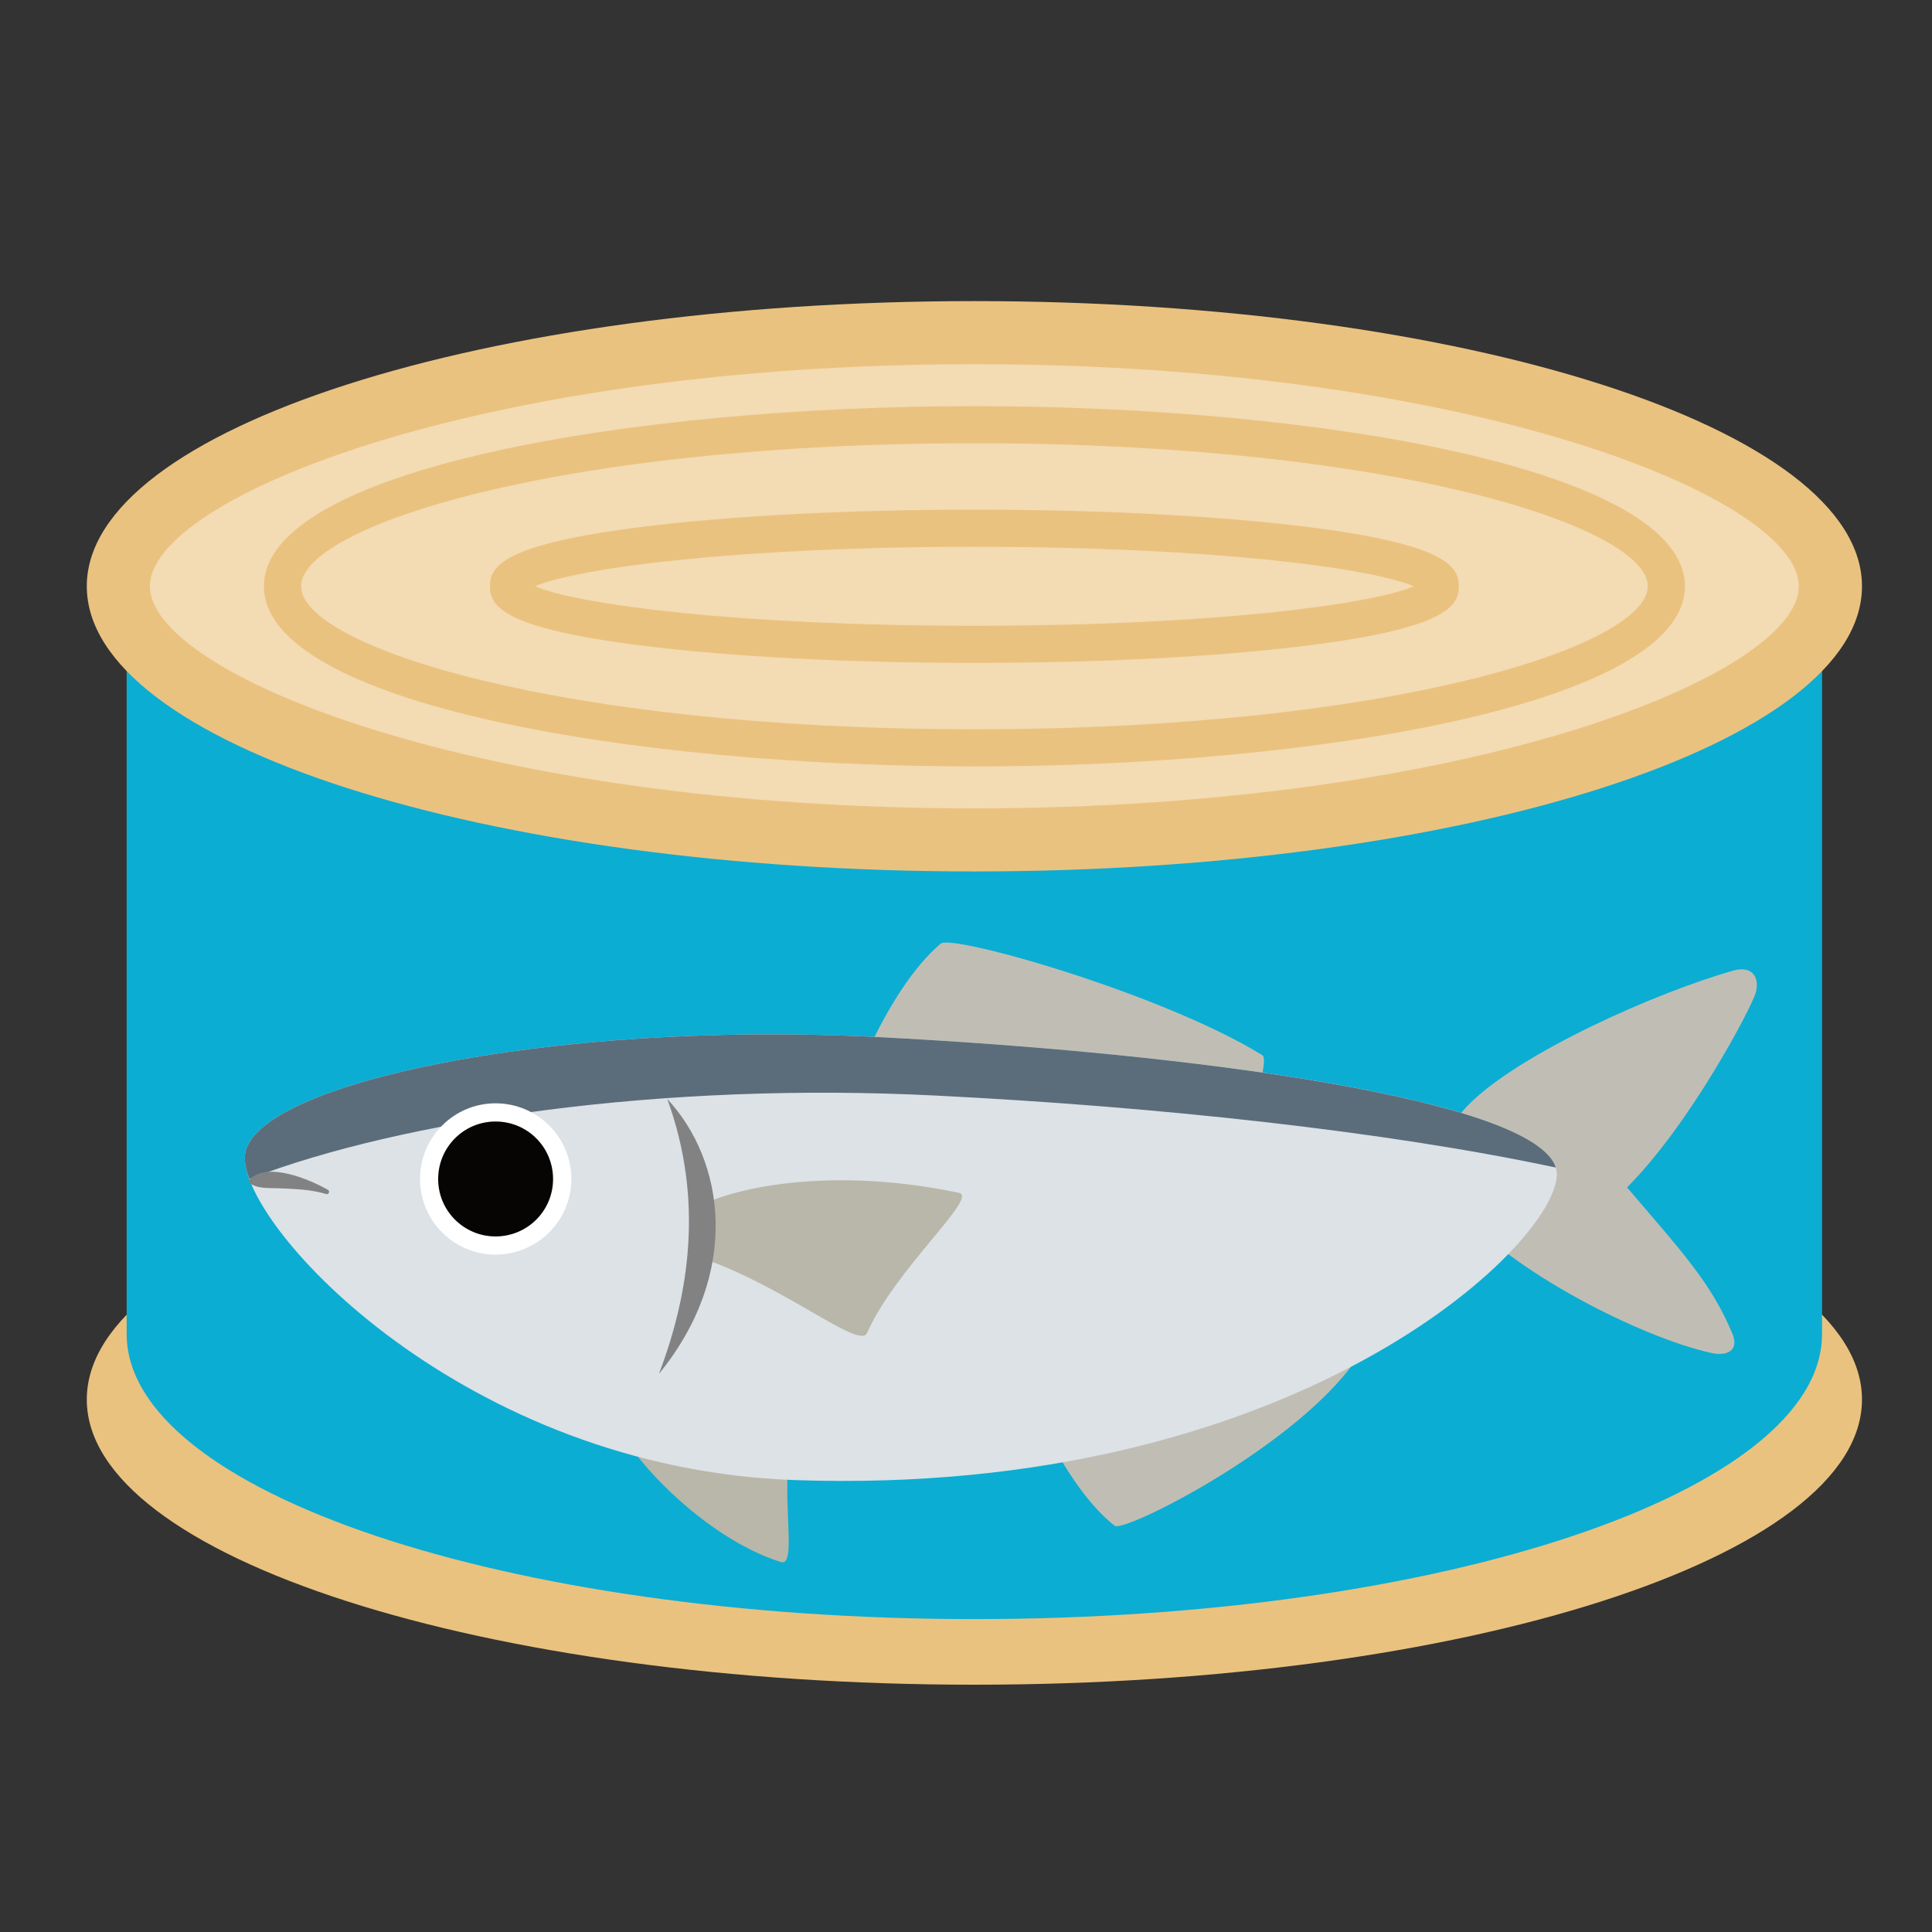 <?xml version="1.0" encoding="utf-8"?>
<!-- Generator: Adobe Illustrator 15.0.0, SVG Export Plug-In . SVG Version: 6.00 Build 0)  -->
<!DOCTYPE svg PUBLIC "-//W3C//DTD SVG 1.1//EN" "http://www.w3.org/Graphics/SVG/1.1/DTD/svg11.dtd">
<svg version="1.1" xmlns="http://www.w3.org/2000/svg" xmlns:xlink="http://www.w3.org/1999/xlink" x="0px" y="0px" width="100px"
	 height="100px" viewBox="0 0 100 100" enable-background="new 0 0 100 100" xml:space="preserve">
<rect x="0" y="0" width="100" height="100" fill="#333333" stroke="none"/>
<g id="Layer_1">
	<g>
		<path fill="#EAC27F" d="M96.376,72.439c0,8.152-20.57,14.761-45.941,14.761c-25.376,0-45.943-6.608-45.943-14.761
			s20.567-14.765,45.943-14.765C75.806,57.675,96.376,64.287,96.376,72.439z"/>
		<path fill="#0BADD3" d="M6.556,30.345v38.702c0,8.15,19.645,14.757,43.879,14.757c24.235,0,43.874-6.606,43.874-14.757V30.345
			H6.556z"/>
		<path fill="#EAC27F" d="M96.376,30.345c0,8.157-20.57,14.761-45.941,14.761c-25.376,0-45.943-6.604-45.943-14.761
			c0-8.153,20.567-14.76,45.943-14.76C75.806,15.584,96.376,22.192,96.376,30.345z"/>
		<path fill="#F3DBB3" d="M50.435,41.841c-25.656,0-42.676-6.918-42.676-11.496c0-4.576,17.02-11.495,42.676-11.495
			c25.653,0,42.672,6.919,42.672,11.495C93.107,34.922,76.088,41.841,50.435,41.841L50.435,41.841z"/>
		<path fill="#EAC27F" d="M50.435,39.669c-17.827,0-36.774-3.268-36.774-9.324c0-6.055,18.947-9.323,36.774-9.323
			c17.828,0,36.775,3.268,36.775,9.323C87.21,36.401,68.263,39.669,50.435,39.669L50.435,39.669z M50.435,22.943
			c-21.593,0-34.852,4.311-34.852,7.402c0,3.091,13.259,7.402,34.852,7.402s34.853-4.311,34.853-7.402
			C85.288,27.254,72.028,22.943,50.435,22.943L50.435,22.943z"/>
		<path fill="#EAC27F" d="M50.435,34.311c-6.478,0-12.576-0.316-17.17-0.889c-7.294-0.909-7.905-2.065-7.905-3.077
			c0-1.012,0.611-2.168,7.905-3.078c4.594-0.571,10.691-0.887,17.17-0.887c6.479,0,12.576,0.316,17.17,0.887
			c7.294,0.909,7.904,2.065,7.904,3.078c0,1.012-0.61,2.168-7.904,3.077C63.01,33.995,56.913,34.311,50.435,34.311L50.435,34.311z
			 M27.693,30.345c2.198,0.939,10.397,2.045,22.742,2.045s20.544-1.105,22.742-2.045c-2.197-0.939-10.396-2.043-22.742-2.043
			S29.891,29.406,27.693,30.345L27.693,30.345z"/>
		<g>
			<path fill="#C0BEB4" d="M89.718,50.238c-3.99,1.126-11.01,4.254-13.667,6.902c-1.635,1.641-1.884,3.813-0.559,5.419
				c2.667,3.229,9.481,6.687,13.112,7.475c0.758,0.162,1.435-0.111,1.062-1.005c-1.081-2.604-2.588-4.215-5.45-7.569
				c3.293-3.298,6.468-9.354,6.666-10.096C91.084,50.621,90.718,49.956,89.718,50.238z"/>
			<path fill="#C0BEB4" d="M64.125,59.686c0,0,1.682-4.78,1.216-5.069c-5.224-3.212-16.06-6.27-16.647-5.778
				c-2.852,2.413-4.803,8.012-4.803,8.012S54.988,57.217,64.125,59.686z"/>
			<path fill="#B9B7A9" d="M37.289,72.437c2.156,1.048,3.864,1.713,3.743,2.123c-0.739,2.414,0.31,6.579-0.612,6.291
				c-3.044-0.953-6.001-3.65-7.426-5.487C34.105,74.401,37.289,72.437,37.289,72.437z"/>
			<path fill="#C0BEB4" d="M71.014,68.836c-1.806,4.972-12.779,10.555-13.32,10.137c-2.609-2.043-4.526-6.939-4.526-6.939
				S63.32,72.411,71.014,68.836z"/>
			<path fill="#DCE2E6" d="M80.582,60.803c-0.066,3.705-13.633,16.705-39.454,15.806C24.052,76.006,12.604,63.61,12.672,59.897
				c0.068-3.709,15.626-7.095,32.699-6.223C62.442,54.537,80.65,57.089,80.582,60.803z"/>
			<path fill="#5B6D7B" d="M48.515,56.71c11.411,0.574,23.198,1.842,32.013,3.722c-1.108-3.511-18.662-5.917-35.157-6.757
				c-17.073-0.872-32.63,2.514-32.699,6.223c-0.009,0.313,0.078,0.696,0.233,1.121C20.835,57.968,34.271,55.979,48.515,56.71z"/>
			<path fill="#FFFFFF" d="M29.573,61.028c0,2.157-1.759,3.91-3.922,3.91c-2.157,0-3.91-1.753-3.91-3.91
				c0-2.168,1.753-3.921,3.91-3.921C27.814,57.107,29.573,58.86,29.573,61.028z"/>
			<path fill="#070404" d="M28.627,61.028c0,1.641-1.328,2.97-2.977,2.97c-1.642,0-2.971-1.329-2.971-2.97
				c0-1.651,1.329-2.979,2.971-2.979C27.3,58.049,28.627,59.377,28.627,61.028z"/>
			<path fill="#B9B7A9" d="M35.939,64.991c4.438,1.396,8.543,4.9,8.935,4.01c1.476-3.333,5.794-7.043,4.762-7.259
				c-6.191-1.308-11.389-0.437-13.657,0.786C35.603,62.733,35.939,64.991,35.939,64.991z"/>
			<g>
				<path fill="#828282" d="M16.977,61.588c-0.931-0.53-3.126-1.486-4.071-0.533c-0.058,0.058-0.037,0.14,0.024,0.185
					c0.411,0.307,1.023,0.243,1.513,0.265c0.845,0.039,1.627,0.053,2.444,0.299C17.015,61.841,17.093,61.653,16.977,61.588
					L16.977,61.588z"/>
			</g>
			<path fill="#828282" d="M34.536,56.88c2.974,3.196,3.848,8.98-0.431,14.234C35.646,67.071,36.46,62.147,34.536,56.88z"/>
		</g>
	</g>
</g>
<g id="Layer_2" display="none">
	<linearGradient id="SVGID_1_" gradientUnits="userSpaceOnUse" x1="45.826" y1="14.515" x2="54.004" y2="14.515">
		<stop  offset="0.006" style="stop-color:#005928"/>
		<stop  offset="0.343" style="stop-color:#86B998"/>
		<stop  offset="0.444" style="stop-color:#DFF0DF"/>
		<stop  offset="1" style="stop-color:#007C3D"/>
	</linearGradient>
	<path display="inline" fill="url(#SVGID_1_)" d="M53.602,10.488c0.03,0.005,0.062,0.006,0.094,0.008
		c0.17,0.016,0.309-0.122,0.309-0.297c0-0.655,0-1.31,0-1.964c0-0.176-0.139-0.325-0.309-0.344
		c-0.032-0.005-0.063-0.006-0.094-0.011c0-0.249,0-0.499,0-0.748c0-0.176-0.14-0.339-0.311-0.369
		c-1.138-0.205-2.246-0.646-3.375-0.632c-1.133,0.014-2.237,0.47-3.376,0.653c-0.17,0.029-0.31,0.186-0.31,0.362
		c0,0.249,0,0.499,0,0.747c-0.031,0.003-0.062,0.007-0.093,0.009c-0.171,0.016-0.311,0.161-0.311,0.337c0,0.655,0,1.309,0,1.964
		c0,0.176,0.139,0.313,0.311,0.303c0.031-0.002,0.062-0.004,0.093-0.007c0,4.132,0,8.265,0,12.397c2.458,0,4.915,0,7.373,0
		C53.602,18.761,53.602,14.625,53.602,10.488z"/>
	<linearGradient id="SVGID_2_" gradientUnits="userSpaceOnUse" x1="39.772" y1="61.447" x2="60.059" y2="61.447">
		<stop  offset="0.006" style="stop-color:#F4F4DB"/>
		<stop  offset="0.511" style="stop-color:#F8F9ED"/>
		<stop  offset="1" style="stop-color:#F5F6D3"/>
	</linearGradient>
	<path display="inline" fill="url(#SVGID_2_)" d="M46.229,25.198c0,0.908,0,2.43,0,3.338h0c-0.813,2.762-3.089,5.037-4.557,7.378
		c-2.524,4.034-1.805,10.131-1.805,15.174c0,14.201,0,28.4,0,42.602c0,0,0.006,2.083,1.501,3.056
		c2.834,0.832,5.789,0.96,8.684,0.949c0.156-0.001,0.311-0.003,0.466-0.005c2.65-0.037,5.352-0.188,7.943-0.977
		c1.502-0.991,1.501-3.085,1.501-3.085c0-14.189,0-28.381,0-42.57c0-5.04,0.727-11.115-1.805-15.153
		c-1.47-2.338-3.744-4.61-4.557-7.372c0-0.908,0-2.429,0-3.336H46.229z"/>
	<linearGradient id="SVGID_3_" gradientUnits="userSpaceOnUse" x1="46.229" y1="24.048" x2="53.601" y2="24.048">
		<stop  offset="0.006" style="stop-color:#FFFAEB"/>
		<stop  offset="1" style="stop-color:#F3F8E8"/>
	</linearGradient>
	<path display="inline" fill="url(#SVGID_3_)" d="M53.601,22.897h-7.372c0,0.972,0,1.33,0,2.301h7.372
		C53.601,24.227,53.601,23.869,53.601,22.897z"/>
	<radialGradient id="SVGID_4_" cx="45.164" cy="39.649" r="12.191" gradientUnits="userSpaceOnUse">
		<stop  offset="0" style="stop-color:#FFFFFF"/>
		<stop  offset="0.579" style="stop-color:#F6F9E6"/>
		<stop  offset="1" style="stop-color:#F1F7E4"/>
	</radialGradient>
	<path display="inline" fill="url(#SVGID_4_)" d="M42.394,50.241l0.008,1.708h3.783l-0.009-1.735
		c-0.044-6.022-0.088-12.244,4.212-15.678h-5.061C42.315,39.092,42.356,45.159,42.394,50.241z"/>
	
		<radialGradient id="SVGID_5_" cx="69.425" cy="22.823" r="10.93" gradientTransform="matrix(1.02 0 0 1 -23.208 0)" gradientUnits="userSpaceOnUse">
		<stop  offset="0" style="stop-color:#FFFFFF"/>
		<stop  offset="0.579" style="stop-color:#F6F9E6"/>
		<stop  offset="1" style="stop-color:#F1F7E4"/>
	</radialGradient>
	<rect x="47.418" y="22.844" display="inline" fill="url(#SVGID_5_)" width="1.477" height="6.698"/>
	
		<linearGradient id="SVGID_6_" gradientUnits="userSpaceOnUse" x1="-689.268" y1="10.984" x2="-681.895" y2="10.984" gradientTransform="matrix(-1 0 0 1 -635.666 0)">
		<stop  offset="0.011" style="stop-color:#FFFCD9"/>
		<stop  offset="0.145" style="stop-color:#EFD8A9"/>
		<stop  offset="0.348" style="stop-color:#DAA548"/>
		<stop  offset="0.522" style="stop-color:#F5CA8C"/>
		<stop  offset="0.64" style="stop-color:#FFE6AE"/>
		<stop  offset="0.764" style="stop-color:#FFF3CC"/>
		<stop  offset="0.848" style="stop-color:#D49E2B"/>
		<stop  offset="0.994" style="stop-color:#FFF2DB"/>
	</linearGradient>
	<rect x="46.229" y="10.733" display="inline" fill="url(#SVGID_6_)" width="7.373" height="0.503"/>
	
		<linearGradient id="SVGID_7_" gradientUnits="userSpaceOnUse" x1="658.748" y1="-679.603" x2="671.089" y2="-667.263" gradientTransform="matrix(0.707 -0.707 0.707 0.707 55.764 1008.055)">
		<stop  offset="0.006" style="stop-color:#FFF5E6"/>
		<stop  offset="0.472" style="stop-color:#FFF5E8"/>
		<stop  offset="1" style="stop-color:#FFF5EA"/>
	</linearGradient>
	<polygon display="inline" fill="url(#SVGID_7_)" points="58.469,61.706 49.743,79.246 41.017,61.706 49.743,44.167 	"/>
	<linearGradient id="SVGID_8_" gradientUnits="userSpaceOnUse" x1="42.323" y1="70.231" x2="57.418" y2="70.231">
		<stop  offset="0.006" style="stop-color:#FFF5E6"/>
		<stop  offset="0.472" style="stop-color:#FFF5E8"/>
		<stop  offset="1" style="stop-color:#FFF5EA"/>
	</linearGradient>
	<rect x="42.323" y="66.918" display="inline" fill="url(#SVGID_8_)" width="15.095" height="6.626"/>
	
		<linearGradient id="SVGID_9_" gradientUnits="userSpaceOnUse" x1="658.748" y1="-679.603" x2="671.089" y2="-667.263" gradientTransform="matrix(0.707 -0.707 0.707 0.707 55.764 1008.055)">
		<stop  offset="0.006" style="stop-color:#FFF5E6"/>
		<stop  offset="0.472" style="stop-color:#FFF5E8"/>
		<stop  offset="1" style="stop-color:#FFF5EA"/>
	</linearGradient>
	<polygon display="inline" fill="url(#SVGID_9_)" points="58.469,61.706 49.743,79.246 41.017,61.706 49.743,44.167 	"/>
	<g display="inline">
		<linearGradient id="SVGID_10_" gradientUnits="userSpaceOnUse" x1="45.122" y1="49.013" x2="54.363" y2="74.401">
			<stop  offset="0.011" style="stop-color:#FFFCD9"/>
			<stop  offset="0.145" style="stop-color:#EFD8A9"/>
			<stop  offset="0.348" style="stop-color:#DAA548"/>
			<stop  offset="0.522" style="stop-color:#F5CA8C"/>
			<stop  offset="0.64" style="stop-color:#FFE6AE"/>
			<stop  offset="0.764" style="stop-color:#FFF3CC"/>
			<stop  offset="0.848" style="stop-color:#D49E2B"/>
			<stop  offset="0.994" style="stop-color:#FFF2DB"/>
		</linearGradient>
		<path fill="url(#SVGID_10_)" d="M42.59,61.706l7.152,14.376l7.151-14.376l-7.151-14.375L42.59,61.706z M49.743,48.018
			c0.195,0.393,6.674,13.417,6.809,13.688c-0.135,0.271-6.614,13.296-6.809,13.688c-0.195-0.393-6.674-13.418-6.81-13.688
			C43.068,61.436,49.547,48.411,49.743,48.018z"/>
	</g>
	<linearGradient id="SVGID_11_" gradientUnits="userSpaceOnUse" x1="42.323" y1="70.231" x2="57.418" y2="70.231">
		<stop  offset="0.006" style="stop-color:#FFF5E6"/>
		<stop  offset="0.472" style="stop-color:#FFF5E8"/>
		<stop  offset="1" style="stop-color:#FFF5EA"/>
	</linearGradient>
	<rect x="42.323" y="66.918" display="inline" fill="url(#SVGID_11_)" width="15.095" height="6.626"/>
	<linearGradient id="SVGID_12_" gradientUnits="userSpaceOnUse" x1="43.129" y1="70.174" x2="56.431" y2="70.174">
		<stop  offset="0.011" style="stop-color:#FFFCD9"/>
		<stop  offset="0.145" style="stop-color:#EFD8A9"/>
		<stop  offset="0.348" style="stop-color:#DAA548"/>
		<stop  offset="0.522" style="stop-color:#F5CA8C"/>
		<stop  offset="0.64" style="stop-color:#FFE6AE"/>
		<stop  offset="0.764" style="stop-color:#FFF3CC"/>
		<stop  offset="0.848" style="stop-color:#D49E2B"/>
		<stop  offset="0.994" style="stop-color:#FFF2DB"/>
	</linearGradient>
	<rect x="43.129" y="68.014" display="inline" fill="url(#SVGID_12_)" width="13.301" height="4.32"/>
	<linearGradient id="SVGID_13_" gradientUnits="userSpaceOnUse" x1="41.727" y1="89.32" x2="58.069" y2="89.32">
		<stop  offset="0.006" style="stop-color:#FFF5E6"/>
		<stop  offset="0.472" style="stop-color:#FFF5E8"/>
		<stop  offset="1" style="stop-color:#FFF5EA"/>
	</linearGradient>
	<rect x="41.728" y="85.616" display="inline" fill="url(#SVGID_13_)" enable-background="new    " width="16.342" height="7.409"/>
	<linearGradient id="SVGID_14_" gradientUnits="userSpaceOnUse" x1="46.203" y1="95.721" x2="53.593" y2="82.92">
		<stop  offset="0.011" style="stop-color:#FFFCD9"/>
		<stop  offset="0.145" style="stop-color:#EFD8A9"/>
		<stop  offset="0.348" style="stop-color:#DAA548"/>
		<stop  offset="0.522" style="stop-color:#F5CA8C"/>
		<stop  offset="0.64" style="stop-color:#FFE6AE"/>
		<stop  offset="0.764" style="stop-color:#FFF3CC"/>
		<stop  offset="0.848" style="stop-color:#D49E2B"/>
		<stop  offset="0.994" style="stop-color:#FFF2DB"/>
	</linearGradient>
	<path display="inline" fill="url(#SVGID_14_)" d="M41.657,85.545v7.552h16.481v-7.552H41.657z M57.998,85.687
		c0,0.138,0,7.131,0,7.269c-0.139,0-16.061,0-16.2,0c0-0.138,0-7.131,0-7.269C41.938,85.687,57.859,85.687,57.998,85.687z"/>
</g>
<g id="Layer_3" display="none">
	<g display="inline">
		<path fill="#0B50A3" d="M86.281,44.039v41.204c0,2.852-2.313,5.165-5.165,5.165H21.221c-1.827,0-3.433-0.95-4.351-2.383
			c-0.515-0.803-0.813-1.757-0.813-2.782V44.036c0-2.308,1.413-4.379,3.561-5.222l22.846-8.96h17.456l16.265,6.394l6.54,2.571
			C84.87,39.662,86.281,41.733,86.281,44.039z"/>
		<path opacity="0.25" d="M83.219,46.847c0,0-6.481,32.775-6.544,32.904c0-0.188-51.785,0-51.785,0l-6.917-32.904
			c0-1.962,1.59-3.552,3.552-3.552h58.142C81.629,43.295,83.219,44.885,83.219,46.847z"/>
		<path opacity="0.38" d="M57.795,77.113c-2.258-3.56-4.066-8.271-5.374-14.004c-1.041-4.559-1.771-9.775-2.169-15.506
			c-0.679-9.743-0.157-17.715-0.151-17.795l1.322,0.089c-0.006,0.079-0.522,7.976,0.151,17.631
			c0.888,12.718,3.426,22.704,7.34,28.876L57.795,77.113z"/>
		<path opacity="0.23" fill="#0C50A3" d="M83.219,46.847v36.082c0,1.962-1.59,3.552-3.553,3.552H21.524
			c-1.961,0-3.552-1.59-3.552-3.552V46.847l6.917,32.904c0,0,51.785-0.188,51.785,0C76.737,79.622,83.219,46.847,83.219,46.847z"/>
		<polygon opacity="0.25" points="17.973,46.847 83.219,46.847 76.675,79.751 24.89,79.751 		"/>
		<ellipse fill="#FFFFFF" cx="51.169" cy="61.523" rx="20.757" ry="9.533"/>
		<ellipse fill="#D368A8" cx="51.168" cy="61.523" rx="17.55" ry="8.061"/>
		<path fill="#D1EDF3" d="M59.85,11.208v18.645H42.463V11.208c0-0.891,0.722-1.613,1.613-1.613h14.16
			C59.128,9.595,59.85,10.317,59.85,11.208z"/>
		<rect x="45.454" y="16.311" opacity="0.23" fill="#0C50A3" width="11.301" height="13.543"/>
		<ellipse opacity="0.23" fill="#0C50A3" cx="54.854" cy="23.759" rx="1.174" ry="2.15"/>
		<path fill="#181818" d="M83.219,46.847c0.009,0,0.019,0.124,0.028,0.365c0.009,0.241,0.018,0.601,0.026,1.072
			c0.018,0.942,0.035,2.332,0.051,4.121c0.033,3.579,0.063,8.759,0.087,15.158c0.011,3.2,0.022,6.705,0.034,10.469
			c0.002,0.94,0.005,1.897,0.007,2.869c0.001,0.485,0.002,0.977,0.003,1.47c0.001,0.124,0.001,0.247,0.002,0.371v0.186l-0.01,0.198
			c-0.004,0.066-0.006,0.133-0.01,0.199l-0.03,0.198c-0.011,0.065-0.018,0.132-0.033,0.196l-0.05,0.195
			c-0.136,0.517-0.386,1.008-0.729,1.429c-0.347,0.418-0.785,0.765-1.281,1.004c-0.496,0.241-1.049,0.373-1.607,0.38
			c-0.526,0.005-1.049,0.003-1.579,0.005c-8.462,0.007-17.766,0.014-27.531,0.021c-9.766-0.008-19.069-0.015-27.532-0.021
			c-0.53-0.002-1.052,0-1.579-0.005c-0.558-0.007-1.111-0.139-1.606-0.38c-0.496-0.239-0.935-0.586-1.282-1.004
			c-0.343-0.421-0.593-0.912-0.73-1.429l-0.049-0.195c-0.016-0.064-0.021-0.131-0.033-0.196l-0.029-0.198
			c-0.005-0.066-0.007-0.133-0.011-0.199l-0.009-0.198v-0.186c0-0.124,0-0.247,0.001-0.371c0.001-0.493,0.002-0.984,0.003-1.47
			c0.002-0.972,0.005-1.929,0.007-2.869c0.012-3.764,0.023-7.269,0.033-10.469c0.025-6.399,0.054-11.579,0.086-15.158
			c0.017-1.79,0.034-3.179,0.051-4.121c0.009-0.471,0.018-0.831,0.027-1.072c0.009-0.242,0.019-0.365,0.028-0.365
			s0.019,0.124,0.028,0.365c0.009,0.241,0.018,0.601,0.027,1.072c0.018,0.942,0.035,2.332,0.051,4.121
			c0.032,3.579,0.062,8.759,0.087,15.158c0.01,3.2,0.021,6.705,0.033,10.469c0.002,0.94,0.005,1.897,0.007,2.869
			c0.001,0.485,0.002,0.977,0.003,1.47c0,0.124,0.001,0.247,0.001,0.371l0,0.186l0.009,0.175c0.004,0.058,0.005,0.116,0.01,0.173
			l0.027,0.173c0.01,0.058,0.015,0.115,0.028,0.172l0.045,0.169c0.121,0.451,0.34,0.879,0.641,1.244
			c0.305,0.364,0.688,0.664,1.121,0.871c0.432,0.207,0.912,0.32,1.398,0.325c0.521,0,1.046,0,1.574-0.001
			c8.462-0.006,17.766-0.014,27.532-0.021c9.766,0.007,19.069,0.015,27.531,0.021c0.528,0.001,1.053,0.001,1.574,0.001
			c0.486-0.005,0.966-0.118,1.398-0.325c0.432-0.207,0.815-0.507,1.119-0.871c0.302-0.365,0.521-0.793,0.643-1.244l0.044-0.169
			c0.014-0.057,0.019-0.114,0.029-0.172l0.026-0.173c0.005-0.057,0.007-0.115,0.01-0.173l0.01-0.175v-0.186
			c0.001-0.124,0.001-0.247,0.002-0.371c0-0.493,0.001-0.984,0.003-1.47c0.002-0.972,0.004-1.929,0.007-2.869
			c0.012-3.764,0.023-7.269,0.033-10.469c0.024-6.399,0.054-11.579,0.087-15.158c0.017-1.79,0.033-3.179,0.052-4.121
			c0.008-0.471,0.018-0.831,0.026-1.072C83.2,46.971,83.209,46.847,83.219,46.847z"/>
		<ellipse fill="#181818" cx="50.502" cy="79.563" rx="25.986" ry="0.273"/>
		<circle fill="#0B50A3" cx="29.847" cy="51.15" r="0.564"/>
		<circle fill="#0B50A3" cx="29.283" cy="75.652" r="0.564"/>
		<circle fill="#0B50A3" cx="74.011" cy="50.586" r="0.564"/>
		<circle fill="#0B50A3" cx="71.361" cy="73.581" r="1.465"/>
		<path fill="#D368A8" d="M48.985,33.319c-1.036,0.702-2.307,2.185-3.595,3.972c-3.388,4.704-6.888,11.516-6.488,11.753
			c0.551,0.327-8.625-3.319-8.625-3.319c1.566-4.667,4.036-8.016,6.625-10.395c4.773-4.385,9.953-5.477,10.625-5.477L48.985,33.319z
			"/>
		<path opacity="0.2" fill="#D1EDF3" d="M86.281,44.039v7.183L37.046,90.407H21.221c-1.827,0-3.433-0.95-4.351-2.383l59.314-51.777
			l6.54,2.571C84.87,39.662,86.281,41.733,86.281,44.039z"/>
		<circle fill="#0B50A3" cx="31.313" cy="68.954" r="1.036"/>
		<path opacity="0.23" fill="#0C50A3" d="M48.985,33.319c-1.036,0.702-2.307,2.185-3.595,3.972c-0.59-0.201-1.303-0.466-2.128-0.811
			c-2.009-0.84-5.011-1.082-6.36-1.15c4.773-4.385,9.953-5.477,10.625-5.477L48.985,33.319z"/>
		<circle fill="#0B50A3" cx="46.49" cy="74.617" r="1.036"/>
		<polygon opacity="0.2" fill="#D1EDF3" points="86.281,58.639 86.281,66.353 53.602,90.407 46.011,90.407 		"/>
		<path fill="#181818" d="M65.323,60.587c0.003,0.001-0.01,0.019-0.034,0.053s-0.063,0.084-0.113,0.15
			c-0.024,0.033-0.059,0.064-0.094,0.103c-0.035,0.037-0.074,0.077-0.118,0.121c-0.044,0.042-0.096,0.082-0.149,0.128
			c-0.027,0.022-0.056,0.047-0.086,0.07c-0.03,0.021-0.063,0.043-0.096,0.065c-0.263,0.183-0.62,0.362-1.065,0.488
			c-0.221,0.066-0.465,0.111-0.727,0.151c-0.263,0.03-0.541,0.056-0.837,0.056c-0.295,0.001-0.606-0.011-0.93-0.045
			s-0.659-0.08-1.008-0.129c-0.695-0.098-1.446-0.219-2.247-0.215c-0.4,0.004-0.812,0.043-1.221,0.145
			c-0.409,0.094-0.81,0.279-1.25,0.405c-0.22,0.062-0.452,0.111-0.693,0.11c-0.061,0.002-0.12-0.004-0.181-0.008
			c-0.062-0.006-0.125-0.017-0.186-0.034c-0.12-0.032-0.234-0.087-0.341-0.153c-0.209-0.137-0.389-0.327-0.492-0.567
			c-0.052-0.12-0.082-0.254-0.072-0.392c0.006-0.067,0.02-0.137,0.045-0.201s0.061-0.125,0.102-0.18l0.076,0.134
			c-1.005,0.134-2.027,0.462-2.976,0.996l-0.048-0.165c0.102-0.007,0.2-0.042,0.281-0.105c0.083-0.063,0.147-0.151,0.194-0.249
			c0.092-0.196,0.112-0.435,0.051-0.646c-0.03-0.105-0.082-0.204-0.155-0.283c-0.077-0.077-0.167-0.15-0.269-0.197
			c-0.102-0.05-0.211-0.084-0.326-0.104c-0.115-0.017-0.232-0.018-0.349-0.008c-0.234,0.022-0.467,0.096-0.675,0.214
			c-0.208,0.118-0.396,0.278-0.568,0.457c-0.345,0.357-0.619,0.79-0.943,1.2c-0.169,0.214-0.352,0.419-0.561,0.599
			c-0.208,0.18-0.446,0.329-0.707,0.424l-0.122,0.045l0-0.13c0.004-1.346,0.413-2.645,1.102-3.709l0.136,0.111
			c-0.783,0.764-1.543,1.506-2.275,2.221c-0.183,0.179-0.365,0.355-0.545,0.531c-0.089,0.088-0.179,0.175-0.268,0.262
			c-0.088,0.087-0.182,0.175-0.279,0.254c-0.196,0.158-0.41,0.302-0.663,0.37c-0.125,0.032-0.263,0.04-0.394,0.007
			c-0.131-0.031-0.248-0.103-0.34-0.197c-0.093-0.095-0.152-0.215-0.187-0.335c-0.035-0.122-0.046-0.244-0.047-0.363
			c-0.001-0.239,0.042-0.469,0.094-0.689c0.105-0.435,0.208-0.857,0.309-1.267c0.2-0.819,0.388-1.59,0.563-2.303l0.103,0.058
			c-1.272,1.286-2.299,2.318-3.009,3.028c-0.355,0.354-0.631,0.628-0.819,0.812c-0.094,0.092-0.166,0.162-0.215,0.208
			c-0.049,0.047-0.075,0.069-0.078,0.066c-0.002-0.002,0.02-0.028,0.065-0.079c0.045-0.05,0.113-0.123,0.203-0.22
			c0.18-0.191,0.449-0.473,0.796-0.834c0.695-0.724,1.708-1.771,2.969-3.068l0.154-0.158l-0.051,0.216
			c-0.168,0.715-0.351,1.485-0.544,2.308c-0.098,0.41-0.198,0.833-0.301,1.269c-0.05,0.213-0.089,0.433-0.086,0.653
			c0.002,0.216,0.048,0.442,0.194,0.591c0.071,0.073,0.165,0.13,0.266,0.153c0.101,0.024,0.21,0.019,0.317-0.01
			c0.214-0.058,0.416-0.189,0.6-0.34c0.093-0.076,0.179-0.159,0.268-0.246c0.089-0.087,0.178-0.175,0.268-0.263
			c0.179-0.176,0.36-0.354,0.542-0.532c0.731-0.718,1.489-1.462,2.27-2.228l0.565-0.556l-0.43,0.666
			c-0.669,1.037-1.065,2.305-1.069,3.613l-0.121-0.086c0.235-0.087,0.455-0.223,0.65-0.392c0.196-0.168,0.371-0.365,0.536-0.573
			c0.316-0.399,0.593-0.838,0.955-1.213c0.181-0.188,0.381-0.358,0.61-0.489c0.23-0.131,0.485-0.21,0.747-0.235
			c0.13-0.012,0.263-0.01,0.394,0.011c0.13,0.021,0.258,0.061,0.378,0.119c0.121,0.058,0.226,0.141,0.32,0.237
			c0.093,0.103,0.157,0.227,0.194,0.354c0.072,0.258,0.049,0.532-0.063,0.771c-0.058,0.118-0.138,0.23-0.247,0.313
			c-0.107,0.084-0.243,0.133-0.378,0.141l-0.383,0.023l0.335-0.187c0.971-0.544,2.016-0.875,3.041-1.008l0.199-0.026l-0.122,0.159
			c-0.066,0.086-0.106,0.186-0.113,0.292c-0.009,0.105,0.015,0.214,0.057,0.314c0.087,0.203,0.246,0.376,0.431,0.497
			c0.093,0.059,0.192,0.107,0.297,0.135c0.052,0.016,0.103,0.024,0.157,0.03c0.055,0.004,0.109,0.009,0.165,0.008
			c0.221,0.002,0.439-0.043,0.652-0.102c0.426-0.119,0.83-0.304,1.257-0.399c0.423-0.103,0.847-0.14,1.254-0.141
			c0.818,0.002,1.571,0.131,2.267,0.233c0.347,0.053,0.681,0.102,1.001,0.139c0.319,0.037,0.627,0.052,0.918,0.055
			c0.292,0.004,0.567-0.018,0.826-0.044c0.257-0.036,0.498-0.075,0.718-0.138c0.438-0.117,0.793-0.285,1.055-0.458
			c0.033-0.021,0.066-0.041,0.097-0.062c0.03-0.022,0.059-0.045,0.086-0.065c0.054-0.044,0.106-0.083,0.152-0.122
			c0.043-0.041,0.083-0.08,0.12-0.114c0.036-0.036,0.072-0.065,0.098-0.098c0.054-0.063,0.095-0.109,0.123-0.141
			C65.306,60.601,65.322,60.585,65.323,60.587z"/>
		<path opacity="0.25" d="M51.622,32.997c0,0,11.664,5.112,17.097,20.464l7.77-8.71C76.488,44.751,61.901,31.531,51.622,32.997z"/>
		<path opacity="0.23" fill="#0C50A3" d="M59.85,11.208v18.645H42.463c0,0,13.926-4.09,15.463-20.258h0.31
			C59.128,9.595,59.85,10.317,59.85,11.208z"/>
		<path fill="#D368A8" d="M76.488,25.625c-0.688,1.205-8.427,4.373-11.806,4.67c-0.291,0.025-0.548,0.029-0.767,0.009
			c-1.357-0.123-4.138,0.368-6.62,0.901c-2.573,0.553-4.824,1.15-4.824,1.15l-0.159-0.614l-1.144-4.433
			c0,0,6.873-3.969,12.771-6.884c3.665-1.811,6.954-3.214,7.985-3.006C74.619,17.959,77.236,24.315,76.488,25.625z"/>
		<path fill="#D368A8" d="M49.904,32.354c0,0-3.725,1.191-10.336,1.828c-2.222,0.214-4.241,0.251-5.983,0.123
			c-3.441-0.253-5.8-1.153-6.499-2.612c-1.05-2.198,0-8.232,0-8.232s1.812-0.497,6.975,2.447c3.051,1.741,7.012,2.158,9.74,2.209
			c1.888,0.035,3.186-0.106,3.186-0.106L49.904,32.354z"/>
		<path opacity="0.23" fill="#0C50A3" d="M64.914,30.339l-7.618,0.818l-4.983,0.536l-1.144-4.433c0,0,6.873-3.97,12.771-6.885
			c0.001,0-3.717,2.678-4.372,5.202c-0.576,2.224,4.016,4.226,5.114,4.67C64.829,30.307,64.914,30.339,64.914,30.339z"/>
		<path opacity="0.23" fill="#0C50A3" d="M49.904,32.354c0,0-3.725,1.191-10.336,1.828c-2.222,0.214-4.241,0.251-5.983,0.123
			c2.225-0.6,7.21-1.619,8.809-2.834c1.033-0.784,1.348-2.176,1.407-3.354c1.888,0.035,3.186-0.106,3.186-0.106L49.904,32.354z"/>
		<path fill="#FFFFFF" d="M45.415,10.586c0.004,0.063-0.045,0.13-0.127,0.196c-0.021,0.017-0.043,0.033-0.068,0.049
			c-0.024,0.018-0.05,0.038-0.077,0.058c-0.054,0.041-0.117,0.074-0.18,0.126c-0.032,0.024-0.065,0.047-0.1,0.07
			c-0.035,0.024-0.067,0.055-0.103,0.082c-0.072,0.051-0.14,0.12-0.216,0.183c-0.143,0.138-0.29,0.294-0.427,0.475
			c-0.133,0.184-0.24,0.37-0.33,0.547c-0.038,0.09-0.084,0.175-0.112,0.259c-0.015,0.042-0.035,0.083-0.048,0.122
			c-0.012,0.04-0.025,0.078-0.038,0.116c-0.031,0.075-0.044,0.145-0.068,0.208c-0.012,0.032-0.023,0.063-0.033,0.091
			c-0.008,0.028-0.018,0.055-0.027,0.08c-0.039,0.098-0.089,0.165-0.15,0.179c-0.061,0.014-0.129-0.028-0.2-0.128
			c-0.018-0.025-0.036-0.054-0.054-0.086c-0.017-0.032-0.029-0.068-0.043-0.107c-0.026-0.078-0.058-0.171-0.066-0.275
			c-0.006-0.052-0.012-0.107-0.016-0.165c-0.004-0.058,0.002-0.116,0.004-0.179c0.002-0.125,0.031-0.254,0.061-0.391
			c0.073-0.269,0.2-0.552,0.39-0.813c0.193-0.257,0.428-0.462,0.663-0.61c0.123-0.068,0.237-0.133,0.356-0.172
			c0.059-0.021,0.113-0.043,0.169-0.057c0.057-0.013,0.111-0.023,0.163-0.033c0.102-0.022,0.2-0.019,0.283-0.017
			c0.042,0.002,0.08,0.003,0.115,0.01c0.036,0.007,0.069,0.017,0.098,0.026C45.351,10.472,45.411,10.524,45.415,10.586z"/>
		<path fill="#181818" d="M74.021,23.48c-0.002,0.019-0.083,0.031-0.23,0.039c-0.148,0.019-0.366,0.032-0.636,0.104
			c-0.537,0.13-1.281,0.487-2.008,1.17c-0.363,0.337-0.721,0.76-1.089,1.229c-0.37,0.469-0.75,0.993-1.205,1.515
			c-0.113,0.131-0.233,0.261-0.357,0.389c-0.126,0.127-0.259,0.25-0.392,0.376c-0.14,0.119-0.279,0.241-0.425,0.356
			c-0.074,0.056-0.149,0.113-0.225,0.169l-0.113,0.085l-0.117,0.079c-0.627,0.429-1.327,0.797-2.075,1.083
			c-0.749,0.285-1.508,0.484-2.248,0.618c-0.74,0.133-1.464,0.194-2.15,0.213c-1.376,0.038-2.604-0.086-3.626-0.224
			c-1.021-0.143-1.838-0.299-2.399-0.418c-0.563-0.121-0.87-0.207-0.863-0.244c0.005-0.037,0.324-0.022,0.896,0.034
			c0.571,0.055,1.395,0.152,2.41,0.245c1.016,0.086,2.228,0.167,3.563,0.104c0.667-0.033,1.363-0.102,2.074-0.237
			c0.71-0.135,1.435-0.33,2.147-0.602c0.713-0.272,1.376-0.617,1.97-1.015l0.112-0.074l0.106-0.079
			c0.071-0.052,0.144-0.104,0.213-0.156c0.14-0.107,0.271-0.22,0.404-0.329c0.125-0.118,0.253-0.229,0.372-0.347
			c0.119-0.119,0.235-0.24,0.347-0.363c0.446-0.491,0.838-1,1.229-1.465c0.392-0.466,0.778-0.891,1.184-1.232
			c0.203-0.17,0.404-0.321,0.604-0.451c0.202-0.127,0.396-0.24,0.589-0.326c0.382-0.181,0.738-0.273,1.031-0.313
			c0.295-0.044,0.526-0.022,0.679-0.006C73.946,23.437,74.023,23.461,74.021,23.48z"/>
		<path fill="#D368A8" d="M78.725,43.295l-8.829,5.749c0,0-0.159-0.273-0.46-0.747c-1.955-3.085-9.867-14.676-18.331-14.611
			l0.316-3.788c0,0,2.521,0.236,5.9,0.842c5.465,0.978,13.178,2.921,16.126,6.386C78.218,42.735,78.725,43.295,78.725,43.295z"/>
		<path opacity="0.23" fill="#0C50A3" d="M69.436,48.297c-1.955-3.085-9.867-14.676-18.331-14.611l0.316-3.788
			c0,0,2.521,0.236,5.9,0.842c0.715,0.984,2.265,2.828,5.473,5.741C66.56,39.9,68.601,45.489,69.436,48.297z"/>
		<path fill="#D368A8" d="M51.84,34.988l-2.811,0.305c-0.798,0.087-1.535-0.318-1.911-0.972c-0.133-0.231-0.221-0.494-0.25-0.776
			l-0.639-6.229c-0.108-1.06,0.649-2.011,1.706-2.144l2.259-0.282c1.025-0.129,1.971,0.561,2.167,1.574l0.267,1.391l0.924,4.815
			C53.768,33.795,52.978,34.864,51.84,34.988z"/>
		<path fill="#181818" d="M53.453,34.183c-0.156-0.006-0.201-1.612-0.417-3.571c-0.207-1.959-0.505-3.538-0.353-3.578
			c0.07-0.018,0.239,0.357,0.42,0.992c0.091,0.316,0.182,0.698,0.266,1.126c0.082,0.428,0.155,0.901,0.21,1.402
			c0.054,0.5,0.083,0.979,0.094,1.414c0.01,0.436,0.002,0.828-0.02,1.157C53.611,33.782,53.526,34.185,53.453,34.183z"/>
		<path fill="#181818" d="M47.411,34.698c-0.067,0.026-0.271-0.292-0.503-0.852c-0.058-0.14-0.118-0.294-0.176-0.463
			c-0.06-0.167-0.115-0.35-0.172-0.541c-0.109-0.385-0.211-0.814-0.289-1.271c-0.076-0.456-0.123-0.895-0.146-1.294
			c-0.009-0.2-0.018-0.39-0.016-0.567c-0.001-0.178,0.005-0.344,0.013-0.495c0.034-0.604,0.122-0.973,0.195-0.97
			c0.158,0.007,0.188,1.473,0.494,3.235C47.102,33.246,47.558,34.639,47.411,34.698z"/>
		<path fill="#181818" d="M46.858,32.997c0.022,0.027-0.059,0.142-0.261,0.28c-0.201,0.136-0.52,0.287-0.926,0.411
			c-0.406,0.127-0.899,0.232-1.447,0.315c-0.138,0.021-0.275,0.042-0.423,0.058c-0.148,0.019-0.3,0.03-0.454,0.038
			c-0.308,0.016-0.624,0.012-0.944-0.001c-0.64-0.028-1.236-0.088-1.771-0.107c-0.535-0.021-1.013-0.005-1.409,0.046
			c-0.795,0.097-1.253,0.328-1.294,0.254c-0.01-0.016,0.01-0.047,0.056-0.092c0.023-0.022,0.053-0.049,0.09-0.077
			c0.037-0.027,0.082-0.057,0.132-0.089c0.204-0.127,0.526-0.271,0.944-0.376c0.417-0.105,0.928-0.164,1.487-0.169
			c0.561-0.008,1.166,0.038,1.788,0.065c0.311,0.013,0.612,0.021,0.9,0.013c0.144-0.004,0.285-0.01,0.422-0.022
			c0.136-0.01,0.278-0.025,0.412-0.038c0.539-0.055,1.02-0.117,1.417-0.191c0.398-0.071,0.711-0.157,0.925-0.227
			C46.716,33.016,46.833,32.964,46.858,32.997z"/>
		<path opacity="0.23" fill="#0C50A3" d="M51.84,34.988l-2.811,0.305c-0.798,0.087-1.535-0.318-1.911-0.972
			c1.511-0.222,4-1.115,4.949-4.513c0.214-0.763,0.399-1.408,0.561-1.953l0.924,4.815C53.768,33.795,52.978,34.864,51.84,34.988z"/>
		<path fill="#FFFFFF" d="M28.44,38.052c0.068,0.1-0.13,0.396-0.618,0.77c-0.242,0.188-0.557,0.392-0.933,0.598
			c-0.376,0.207-0.815,0.417-1.297,0.627c-0.482,0.212-1.008,0.427-1.548,0.667s-1.096,0.506-1.617,0.836
			c-0.521,0.331-1.001,0.724-1.393,1.219c-0.049,0.063-0.099,0.125-0.148,0.188c-0.047,0.065-0.09,0.134-0.136,0.201
			c-0.096,0.13-0.172,0.279-0.258,0.42c-0.156,0.296-0.305,0.604-0.421,0.938c-0.245,0.66-0.391,1.358-0.485,2.045
			c-0.095,0.689-0.128,1.369-0.132,2.028c-0.004,0.663,0.014,1.305,0.029,1.914c0.016,0.608,0.027,1.185,0.021,1.713
			c-0.008,1.061-0.101,1.934-0.237,2.522c-0.036,0.148-0.072,0.278-0.107,0.391c-0.035,0.111-0.076,0.205-0.112,0.279
			c-0.074,0.149-0.143,0.223-0.205,0.216c-0.062-0.007-0.116-0.095-0.16-0.25c-0.023-0.079-0.04-0.173-0.063-0.285
			c-0.022-0.112-0.042-0.239-0.06-0.382c-0.083-0.573-0.186-1.387-0.34-2.404c-0.075-0.509-0.16-1.069-0.241-1.681
			c-0.081-0.611-0.159-1.274-0.202-1.986c-0.043-0.716-0.046-1.484,0.038-2.282c0.083-0.798,0.24-1.632,0.547-2.463
			c0.146-0.416,0.339-0.817,0.552-1.2c0.116-0.188,0.223-0.379,0.354-0.554c0.064-0.088,0.125-0.178,0.192-0.264
			c0.07-0.083,0.139-0.167,0.209-0.25l0.104-0.123l0.113-0.115c0.075-0.077,0.15-0.153,0.225-0.228
			c0.077-0.074,0.157-0.142,0.235-0.211c0.08-0.068,0.161-0.132,0.241-0.197c0.325-0.253,0.662-0.465,0.996-0.647
			c0.67-0.362,1.324-0.604,1.927-0.799c0.604-0.194,1.16-0.339,1.66-0.471c0.501-0.13,0.946-0.246,1.335-0.354
			c0.389-0.106,0.72-0.205,0.994-0.285C28.044,38.033,28.367,37.943,28.44,38.052z"/>
	</g>
</g>
</svg>
